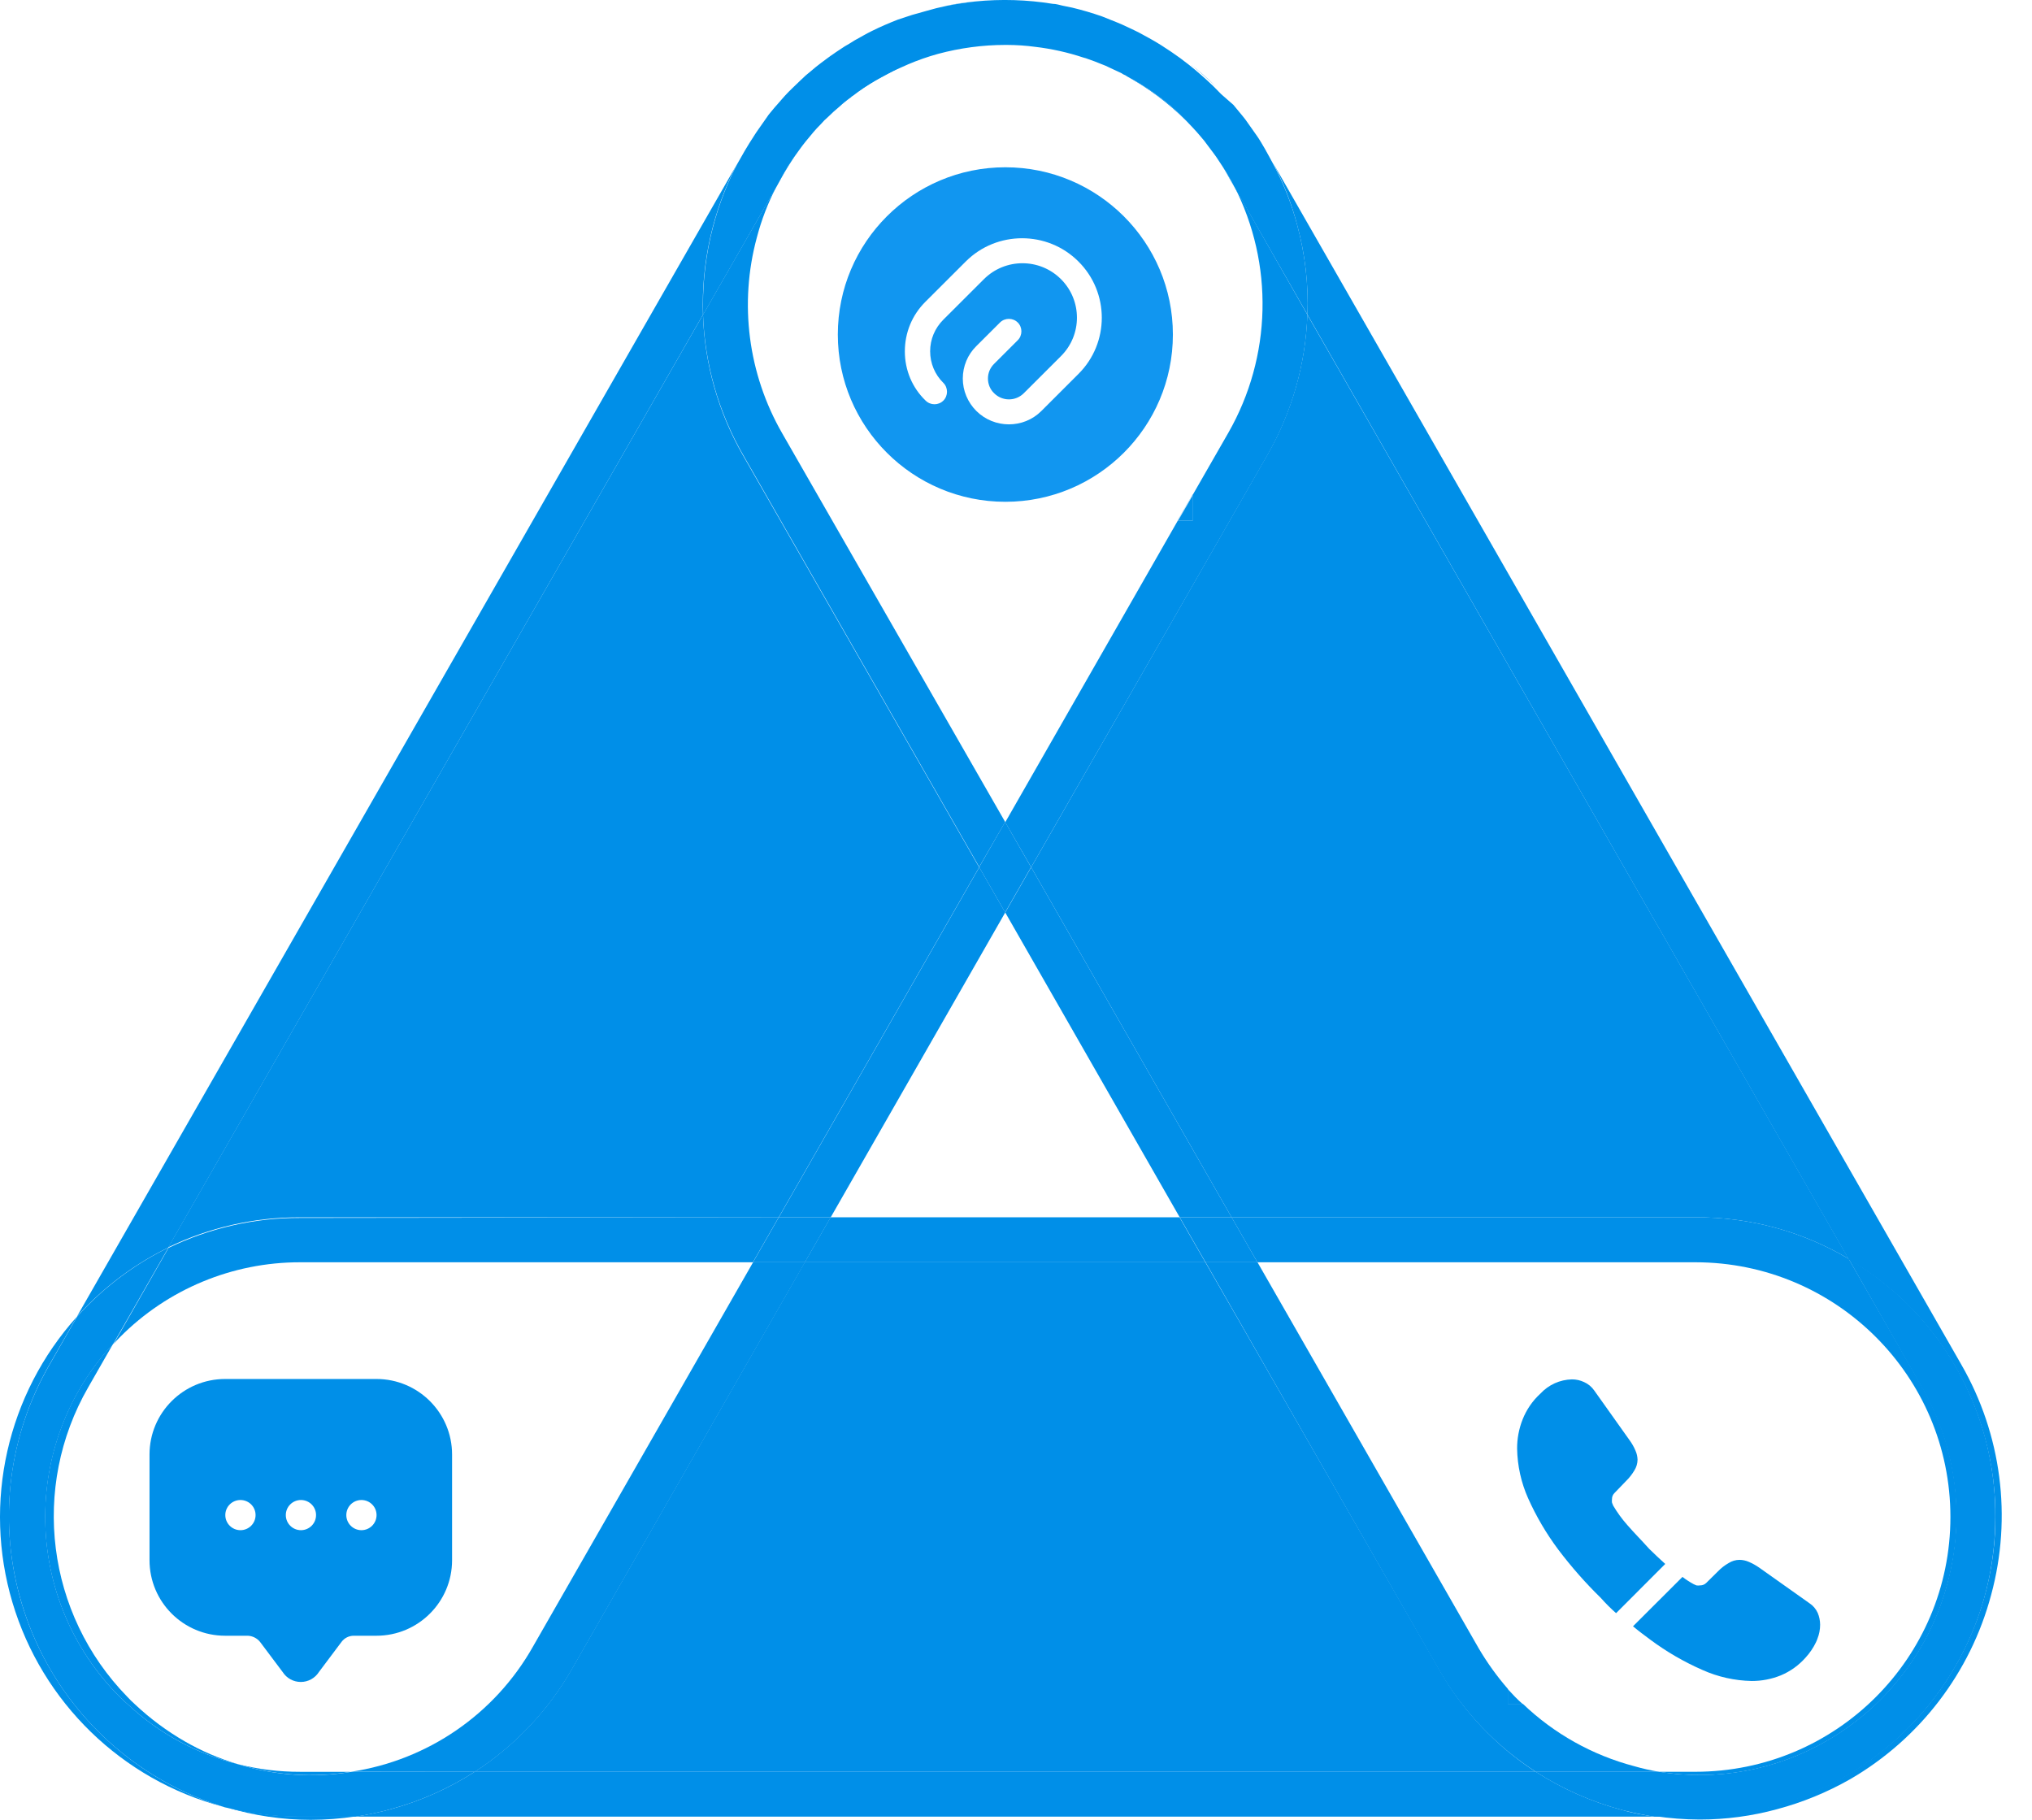 <svg width="67" height="60" viewBox="0 0 67 60" fill="none" xmlns="http://www.w3.org/2000/svg">
<path fill-rule="evenodd" clip-rule="evenodd" d="M0.648 52.627C1.349 55.196 3.042 57.381 5.357 58.702C5.988 59.061 6.657 59.351 7.35 59.567C4.022 58.682 1.393 56.133 0.411 52.835C-0.571 49.538 0.234 45.968 2.537 43.41L1.622 45.006C0.298 47.317 -0.052 50.058 0.648 52.627ZM7.845 58.164C8.515 58.333 9.203 58.418 9.893 58.416H11.57C10.326 58.623 9.05 58.537 7.845 58.164Z" fill="#008FE8"/>
<path d="M25.676 40.134L24.825 41.617H9.89C7.661 41.616 5.523 42.505 3.954 44.087C3.878 44.163 3.809 44.237 3.746 44.309L5.557 41.142C6.91 40.487 8.396 40.149 9.9 40.154L25.676 40.134Z" fill="#008FE8"/>
<path d="M39.743 41.617H26.535L27.386 40.134H38.892L39.743 41.617Z" fill="#008FE8"/>
<path d="M64.216 52.205C63.639 54.388 62.215 56.251 60.258 57.383C58.583 58.362 56.619 58.727 54.703 58.415H55.9C60.545 58.415 64.31 54.655 64.31 50.016C64.31 45.377 60.545 41.617 55.9 41.617H41.46L40.609 40.135H55.9C57.679 40.122 59.427 40.595 60.956 41.503L63.375 45.722C64.51 47.684 64.813 50.019 64.216 52.205Z" fill="#008FE8"/>
<path d="M54.548 59.895H11.723C12.108 59.835 12.489 59.755 12.865 59.653C13.854 59.386 14.795 58.968 15.655 58.413H50.635C51.516 58.981 52.481 59.407 53.494 59.677C53.846 59.781 54.197 59.84 54.548 59.895Z" fill="#008FE8"/>
<path d="M50.632 58.415H15.652C16.974 57.557 18.071 56.397 18.853 55.03L26.535 41.616H39.744L47.486 55.099C48.259 56.436 49.337 57.572 50.632 58.415Z" fill="#008FE8"/>
<path fill-rule="evenodd" clip-rule="evenodd" d="M32.153 0.046C31.832 0.077 31.513 0.125 31.198 0.19C31.524 0.131 31.846 0.081 32.153 0.046ZM39.272 2.136C39.553 2.359 39.825 2.601 40.083 2.848C39.83 2.591 39.559 2.354 39.272 2.136ZM40.191 5.293C40.266 5.407 40.34 5.53 40.409 5.649L40.681 6.143C40.538 5.848 40.374 5.565 40.191 5.293ZM49.715 55.689V56.184H50.209C50.031 56.031 49.873 55.862 49.715 55.689ZM29.13 2.512L28.918 2.626C28.625 2.792 28.34 2.973 28.067 3.17C28.546 2.799 29.07 2.489 29.625 2.246C29.516 2.302 29.399 2.366 29.278 2.432L29.278 2.432C29.229 2.458 29.18 2.485 29.13 2.512ZM28.166 1.348L27.849 1.541L28.027 1.437L28.166 1.348ZM28.042 3.211C27.906 3.304 27.777 3.409 27.656 3.522C27.782 3.414 27.91 3.31 28.042 3.211Z" fill="#008FE8"/>
<path d="M41.461 41.617H39.749L38.898 40.134H40.61L41.461 41.617Z" fill="#008FE8"/>
<path d="M33.143 27.1L32.287 28.582L24.506 15.005C23.693 13.592 23.238 12.003 23.18 10.375L25.599 6.156C25.324 6.687 25.108 7.247 24.956 7.826C24.365 10.005 24.665 12.33 25.792 14.288L33.143 27.1Z" fill="#008FE8"/>
<path d="M40.609 40.134H38.898L33.145 30.085L34 28.593L40.609 40.134Z" fill="#008FE8"/>
<path d="M65.79 50.014C65.79 55.472 61.361 59.896 55.896 59.896H54.546C54.195 59.842 53.843 59.767 53.492 59.678C52.479 59.408 51.514 58.982 50.633 58.414H54.694C56.61 58.725 58.574 58.36 60.25 57.381C62.206 56.249 63.63 54.386 64.207 52.203C64.799 50.023 64.496 47.697 63.366 45.74L60.952 41.501C61.657 41.914 62.308 42.412 62.891 42.984C64.764 44.843 65.809 47.377 65.79 50.014Z" fill="#008FE8"/>
<path d="M54.7 58.415H50.638C49.336 57.574 48.251 56.438 47.472 55.099L39.75 41.616H41.462L48.758 54.348C49.037 54.822 49.358 55.268 49.718 55.682V56.176H50.213C51.243 57.162 52.508 57.869 53.888 58.232C54.155 58.309 54.426 58.37 54.7 58.415Z" fill="#008FE8"/>
<path d="M65.653 52.583C64.971 55.145 63.298 57.33 61.003 58.661C60.246 59.092 59.437 59.424 58.594 59.649C57.762 59.876 56.904 59.99 56.042 59.99C55.545 59.988 55.049 59.95 54.558 59.876H55.903C59.904 59.875 63.511 57.468 65.042 53.776C66.573 50.084 65.727 45.834 62.898 43.008C62.315 42.436 61.664 41.938 60.959 41.526L43.11 10.374C43.148 9.375 43.032 8.375 42.769 7.41C42.584 6.701 42.316 6.016 41.973 5.369L64.669 44.989C65.995 47.289 66.349 50.022 65.653 52.583Z" fill="#008FE8"/>
<path d="M60.956 41.504C59.427 40.596 57.679 40.123 55.9 40.135H40.609L34 28.594L41.782 15.006C42.594 13.594 43.049 12.005 43.107 10.377L60.956 41.504Z" fill="#008FE8"/>
<path fill-rule="evenodd" clip-rule="evenodd" d="M37.166 2.518C37.175 2.522 37.184 2.527 37.192 2.532L37.166 2.518ZM37.192 2.532C37.221 2.547 37.248 2.564 37.274 2.581V2.581L37.275 2.581L37.275 2.581V2.581C37.303 2.599 37.33 2.616 37.359 2.631C38.093 3.06 38.76 3.595 39.338 4.217C38.73 3.531 38.003 2.96 37.192 2.532ZM41.693 4.909C41.609 4.766 41.525 4.627 41.435 4.489C41.632 4.782 41.808 5.087 41.965 5.403L41.693 4.909ZM39.323 16.337V17.157H38.848L39.323 16.337ZM39.323 16.311V16.337L39.328 16.328V17.157H39.343V16.302L39.328 16.328V16.302L39.323 16.311ZM39.323 16.311V16.302L38.828 17.157H38.833L39.323 16.311ZM25.788 5.818L25.862 5.69C25.942 5.552 26.026 5.418 26.11 5.29C26.194 5.161 26.258 5.067 26.337 4.959C26.094 5.28 25.878 5.623 25.694 5.982L25.788 5.818ZM6.095 57.414C5.5 57.071 4.947 56.66 4.447 56.189C4.358 56.109 4.274 56.026 4.195 55.941C1.532 53.21 1.007 49.045 2.909 45.739L3.735 44.296C0.657 47.607 0.753 52.757 3.953 55.951C4.037 56.035 4.121 56.114 4.21 56.189C5.233 57.146 6.485 57.827 7.846 58.165C7.235 57.984 6.647 57.732 6.095 57.414ZM7.47 59.589C8.261 59.788 9.074 59.887 9.889 59.886H11.729C11.238 59.961 10.742 59.999 10.245 60C9.305 59.999 8.37 59.861 7.47 59.589Z" fill="#008FE8"/>
<path d="M43.111 10.374L40.687 6.14C40.542 5.852 40.376 5.575 40.193 5.31C40.128 5.211 40.064 5.112 39.99 5.019L39.822 4.796C39.747 4.689 39.666 4.587 39.579 4.49C39.5 4.396 39.421 4.307 39.337 4.218C38.721 3.524 37.984 2.948 37.16 2.518C37.106 2.469 37.046 2.469 36.982 2.415L36.611 2.242C36.507 2.189 36.4 2.142 36.29 2.103C36.161 2.049 36.032 2 35.899 1.955C35.839 1.931 35.778 1.911 35.716 1.896C35.203 1.726 34.674 1.608 34.138 1.545C33.826 1.503 33.512 1.482 33.198 1.481H33.148C32.398 1.482 31.651 1.582 30.927 1.777C30.59 1.87 30.259 1.986 29.938 2.123L29.671 2.242C29.115 2.485 28.592 2.795 28.112 3.166C28.091 3.172 28.074 3.186 28.063 3.205C27.926 3.299 27.797 3.403 27.677 3.517C27.553 3.62 27.43 3.729 27.311 3.848C27.221 3.925 27.136 4.009 27.059 4.1C26.974 4.184 26.895 4.268 26.821 4.356C26.747 4.445 26.643 4.569 26.554 4.678C26.465 4.786 26.416 4.86 26.346 4.954C26.103 5.276 25.887 5.618 25.703 5.977L25.619 6.13L23.185 10.374C23.128 8.66 23.51 6.96 24.293 5.434L24.555 4.974C24.654 4.806 24.758 4.638 24.862 4.48C24.907 4.406 24.956 4.337 25.001 4.272C25.114 4.109 25.228 3.951 25.347 3.778L25.416 3.694C25.5 3.591 25.584 3.492 25.674 3.393C25.762 3.294 25.812 3.23 25.886 3.151C25.96 3.072 26.049 2.978 26.139 2.894C26.227 2.81 26.312 2.726 26.401 2.642C26.509 2.535 26.622 2.434 26.742 2.341C26.851 2.247 26.96 2.158 27.073 2.074C27.187 1.99 27.36 1.856 27.509 1.758L27.558 1.723L27.85 1.53L28.028 1.427L28.167 1.338L28.459 1.175C28.553 1.12 28.651 1.071 28.75 1.021C29.027 0.883 29.314 0.76 29.606 0.646L30.071 0.493L30.566 0.354L30.873 0.27L31.199 0.196C31.531 0.132 31.852 0.083 32.159 0.048C33.011 -0.037 33.871 -0.01 34.716 0.127C34.82 0.127 34.929 0.162 35.033 0.186L35.35 0.251C35.684 0.331 36.014 0.428 36.339 0.542L36.834 0.74C36.957 0.789 37.076 0.844 37.2 0.903C37.324 0.962 37.541 1.061 37.694 1.15L37.981 1.308C38.199 1.432 38.407 1.565 38.61 1.703L38.907 1.911L39.198 2.133C39.48 2.355 39.752 2.598 40.01 2.845L40.267 3.106L40.668 3.457L40.974 3.828C41.039 3.907 41.103 3.991 41.162 4.08C41.222 4.169 41.35 4.347 41.444 4.48C41.538 4.613 41.617 4.757 41.702 4.9L41.974 5.394C42.316 6.033 42.583 6.71 42.77 7.41C43.033 8.375 43.148 9.375 43.111 10.374Z" fill="#008FE8"/>
<path d="M15.656 58.414C14.794 58.97 13.852 59.388 12.861 59.654C12.485 59.757 12.104 59.837 11.719 59.897H9.893C9.078 59.898 8.265 59.799 7.474 59.6C7.431 59.594 7.39 59.583 7.35 59.566C4.06 58.545 1.525 55.909 0.637 52.584C-0.053 50.027 0.303 47.3 1.627 45.005L2.542 43.409C2.656 43.281 2.779 43.152 2.903 43.029C3.676 42.255 4.572 41.614 5.555 41.132L3.739 44.299C0.661 47.61 0.757 52.76 3.957 55.954C4.041 56.038 4.125 56.117 4.214 56.191C5.237 57.149 6.489 57.829 7.85 58.167C9.055 58.54 10.331 58.626 11.575 58.419L15.656 58.414Z" fill="#008FE8"/>
<path d="M26.544 41.616L18.861 55.03C18.079 56.397 16.982 57.557 15.66 58.415H11.574C14.101 58.036 16.313 56.516 17.57 54.294L24.832 41.616H26.544Z" fill="#008FE8"/>
<path d="M27.391 40.134L26.54 41.617H24.828L25.679 40.134H27.391Z" fill="#008FE8"/>
<path d="M33.145 30.085L27.391 40.134H25.68L32.289 28.593L33.145 30.085Z" fill="#008FE8"/>
<path d="M33.997 28.59L33.141 30.082L32.285 28.59L33.141 27.098L33.997 28.59Z" fill="#008FE8"/>
<path d="M43.108 10.376C43.052 12.009 42.597 13.604 41.782 15.02L34 28.593L33.145 27.11L38.838 17.16H39.333V16.305L40.501 14.269C41.936 11.761 42.007 8.699 40.689 6.127L43.108 10.376Z" fill="#008FE8"/>
<path d="M24.287 5.434C23.503 6.961 23.122 8.661 23.179 10.375L5.548 41.132C4.565 41.614 3.669 42.255 2.896 43.029C2.773 43.152 2.649 43.281 2.535 43.409L24.287 5.434Z" fill="#008FE8"/>
<path d="M32.285 28.594L25.676 40.135H9.89C8.386 40.131 6.901 40.468 5.547 41.123L23.178 10.377C23.233 12.01 23.688 13.604 24.503 15.021L32.285 28.594Z" fill="#008FE8"/>
<path opacity="0.93" fill-rule="evenodd" clip-rule="evenodd" d="M27.625 11.03C27.625 14.074 30.1 16.544 33.149 16.544C36.198 16.544 38.673 14.074 38.673 11.03C38.673 7.986 36.198 5.515 33.149 5.515C30.1 5.515 27.625 7.986 27.625 11.03ZM34.337 13.55C34.038 13.848 33.652 13.991 33.265 13.991C32.878 13.991 32.486 13.842 32.193 13.55C31.906 13.263 31.746 12.882 31.746 12.48C31.746 12.077 31.906 11.691 32.193 11.41L32.972 10.633C33.133 10.473 33.398 10.473 33.558 10.633C33.718 10.792 33.718 11.057 33.558 11.217L32.779 11.995C32.646 12.127 32.575 12.298 32.575 12.48C32.575 12.662 32.646 12.838 32.779 12.965C33.05 13.235 33.486 13.235 33.757 12.965L34.983 11.741C35.685 11.041 35.685 9.905 34.983 9.204C34.282 8.504 33.144 8.504 32.442 9.204L31.105 10.539C30.823 10.82 30.669 11.19 30.669 11.581C30.669 11.973 30.823 12.348 31.105 12.623C31.265 12.783 31.265 13.048 31.105 13.208C30.945 13.368 30.68 13.368 30.52 13.208C30.078 12.783 29.835 12.204 29.835 11.586C29.835 10.969 30.072 10.39 30.509 9.954L31.845 8.62C32.867 7.6 34.536 7.6 35.557 8.62C36.585 9.64 36.585 11.305 35.563 12.325L34.337 13.55Z" fill="#008FEF"/>
<path d="M53.286 53.186C53.106 53.027 52.94 52.861 52.787 52.688C52.279 52.191 51.808 51.657 51.38 51.09C50.986 50.562 50.651 49.993 50.383 49.392C50.155 48.878 50.033 48.325 50.023 47.763C50.021 47.435 50.082 47.108 50.203 46.802C50.331 46.476 50.532 46.183 50.792 45.946C51.06 45.656 51.434 45.487 51.829 45.478C51.969 45.477 52.107 45.508 52.233 45.568C52.368 45.628 52.483 45.725 52.567 45.846L53.725 47.475C53.805 47.583 53.872 47.7 53.924 47.823C53.968 47.919 53.991 48.022 53.994 48.127C53.992 48.252 53.956 48.375 53.889 48.48C53.812 48.61 53.718 48.729 53.61 48.834L53.231 49.227C53.178 49.28 53.149 49.352 53.151 49.427C53.146 49.465 53.146 49.503 53.151 49.541L53.191 49.641C53.325 49.867 53.48 50.081 53.655 50.278C53.879 50.537 54.119 50.776 54.378 51.065C54.558 51.239 54.732 51.408 54.907 51.563L53.286 53.186Z" fill="#008FE8"/>
<path d="M59.924 54.032C59.91 54.073 59.893 54.113 59.874 54.152C59.786 54.333 59.672 54.501 59.535 54.65C59.31 54.905 59.031 55.106 58.717 55.237C58.413 55.36 58.088 55.423 57.759 55.422C57.198 55.411 56.645 55.288 56.133 55.058C55.525 54.792 54.95 54.458 54.417 54.062C54.223 53.918 54.028 53.773 53.844 53.619L55.475 51.991C55.591 52.08 55.715 52.16 55.844 52.23L55.934 52.27C55.975 52.277 56.017 52.277 56.058 52.27C56.136 52.271 56.21 52.24 56.263 52.185L56.642 51.811C56.747 51.701 56.868 51.607 57.001 51.532C57.107 51.465 57.23 51.429 57.355 51.428C57.46 51.429 57.563 51.451 57.66 51.493C57.782 51.545 57.899 51.61 58.009 51.687L59.66 52.857C59.78 52.935 59.875 53.046 59.934 53.176C59.986 53.299 60.013 53.431 60.014 53.564C60.014 53.724 59.984 53.883 59.924 54.032Z" fill="#008FE8"/>
<path fill-rule="evenodd" clip-rule="evenodd" d="M7.424 45.465C6.046 45.465 4.93 46.58 4.93 47.955V51.44C4.93 52.815 6.046 53.93 7.424 53.93H8.172C8.327 53.937 8.472 54.01 8.571 54.129L9.319 55.125C9.449 55.33 9.675 55.454 9.918 55.454C10.161 55.454 10.386 55.33 10.516 55.125L11.264 54.129C11.359 54.004 11.507 53.93 11.664 53.93H12.412C13.789 53.93 14.906 52.815 14.906 51.44V47.955C14.906 46.58 13.789 45.465 12.412 45.465H7.424ZM9.923 49.455C9.647 49.455 9.424 49.677 9.424 49.952C9.424 50.227 9.647 50.45 9.923 50.45C10.198 50.45 10.421 50.227 10.421 49.952C10.421 49.677 10.198 49.455 9.923 49.455ZM11.419 49.952C11.419 49.677 11.642 49.455 11.917 49.455C12.193 49.455 12.416 49.677 12.416 49.952C12.416 50.227 12.193 50.45 11.917 50.45C11.642 50.45 11.419 50.227 11.419 49.952ZM7.928 49.455C7.653 49.455 7.429 49.677 7.429 49.952C7.429 50.227 7.653 50.45 7.928 50.45C8.204 50.45 8.427 50.227 8.427 49.952C8.427 49.677 8.204 49.455 7.928 49.455Z" fill="#008FE8"/>
</svg>
